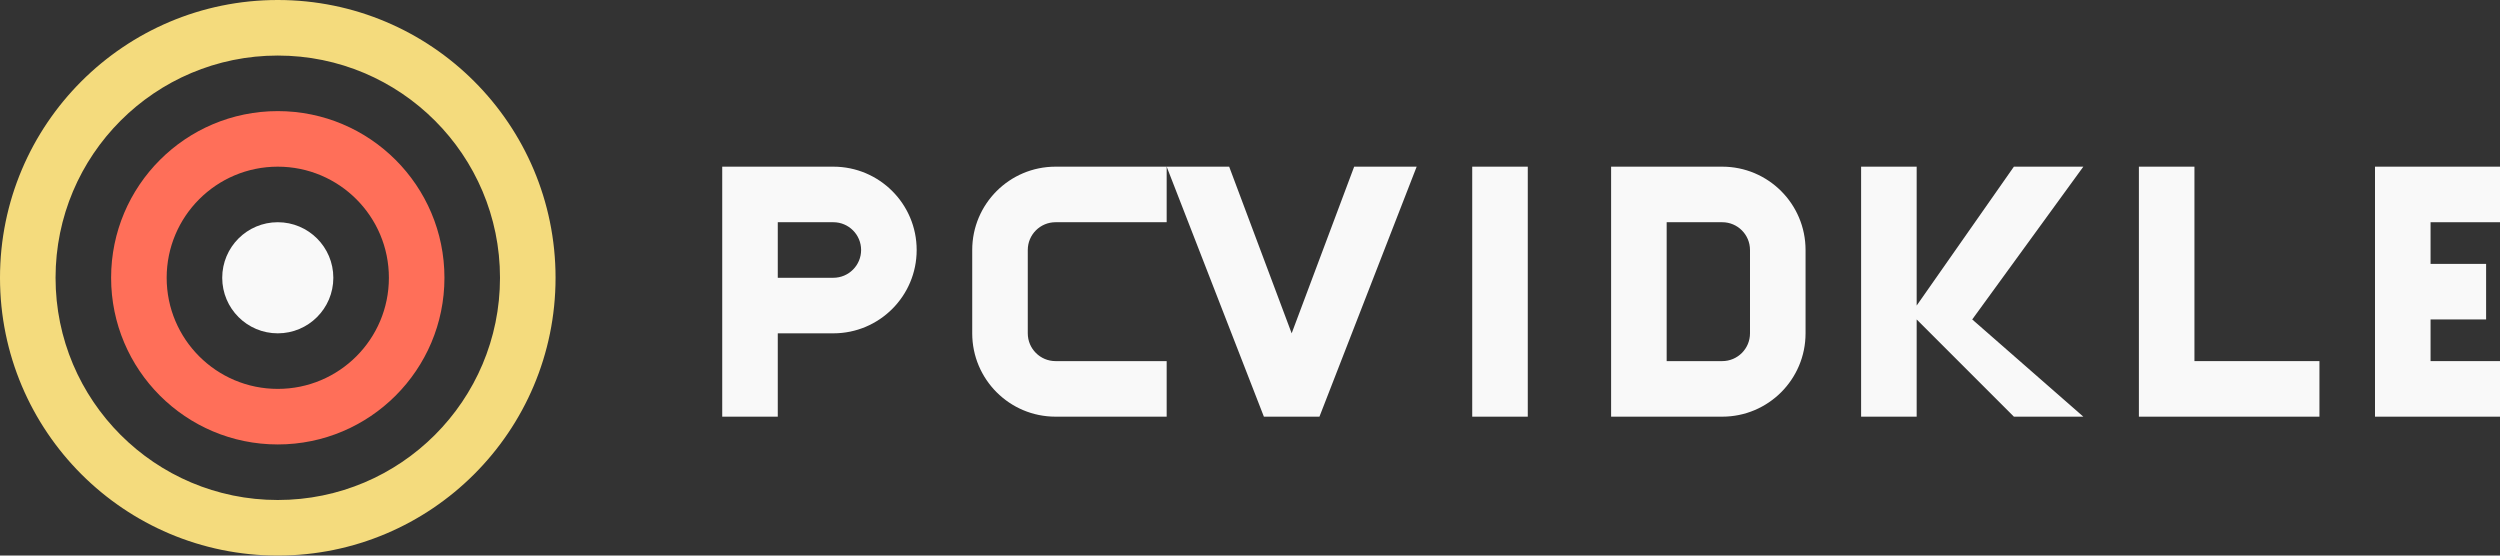<svg width="180" height="40" viewBox="0 0 180 40" fill="none" xmlns="http://www.w3.org/2000/svg">
  <rect x="0" y="0" width="180" height="40" fill="#333333" stroke="none"/>
  <path d="M20 0C8.954 0 0 8.954 0 20C0 31.046 8.954 40 20 40C31.046 40 40 31.046 40 20C40 8.954 31.046 0 20 0ZM20 36C11.163 36 4 28.837 4 20C4 11.163 11.163 4 20 4C28.837 4 36 11.163 36 20C36 28.837 28.837 36 20 36Z" fill="#F4DB7D"/>
  <path d="M20 8C13.373 8 8 13.373 8 20C8 26.627 13.373 32 20 32C26.627 32 32 26.627 32 20C32 13.373 26.627 8 20 8ZM20 28C15.582 28 12 24.418 12 20C12 15.582 15.582 12 20 12C24.418 12 28 15.582 28 20C28 24.418 24.418 28 20 28Z" fill="#FF6F59"/>
  <path d="M20 16C17.791 16 16 17.791 16 20C16 22.209 17.791 24 20 24C22.209 24 24 22.209 24 20C24 17.791 22.209 16 20 16Z" fill="#F9F9F9"/>
  <path d="M52 12H60C63.314 12 66 14.686 66 18C66 21.314 63.314 24 60 24H56V30H52V12ZM60 20C61.105 20 62 19.105 62 18C62 16.895 61.105 16 60 16H56V20H60Z" fill="#F9F9F9"/>
  <path d="M70 18C70 14.686 72.686 12 76 12H84V16H76C74.895 16 74 16.895 74 18V24C74 25.105 74.895 26 76 26H84V30H76C72.686 30 70 27.314 70 24V18Z" fill="#F9F9F9"/>
  <path d="M102 12L95 30H91L84 12H88.5L93 24L97.5 12H102Z" fill="#F9F9F9"/>
  <path d="M106 12H110V30H106V12Z" fill="#F9F9F9"/>
  <path d="M116 12H124C127.314 12 130 14.686 130 18V24C130 27.314 127.314 30 124 30H116V12ZM124 26C125.105 26 126 25.105 126 24V18C126 16.895 125.105 16 124 16H120V26H124Z" fill="#F9F9F9"/>
  <path d="M134 12H138V22L145 12H150L142 23L150 30H145L138 23V30H134V12Z" fill="#F9F9F9"/>
  <path d="M154 12H158V26H167V30H154V12Z" fill="#F9F9F9"/>
  <path d="M171 12H180V16H175V19H179V23H175V26H180V30H171V12Z" fill="#F9F9F9"/>
</svg> 